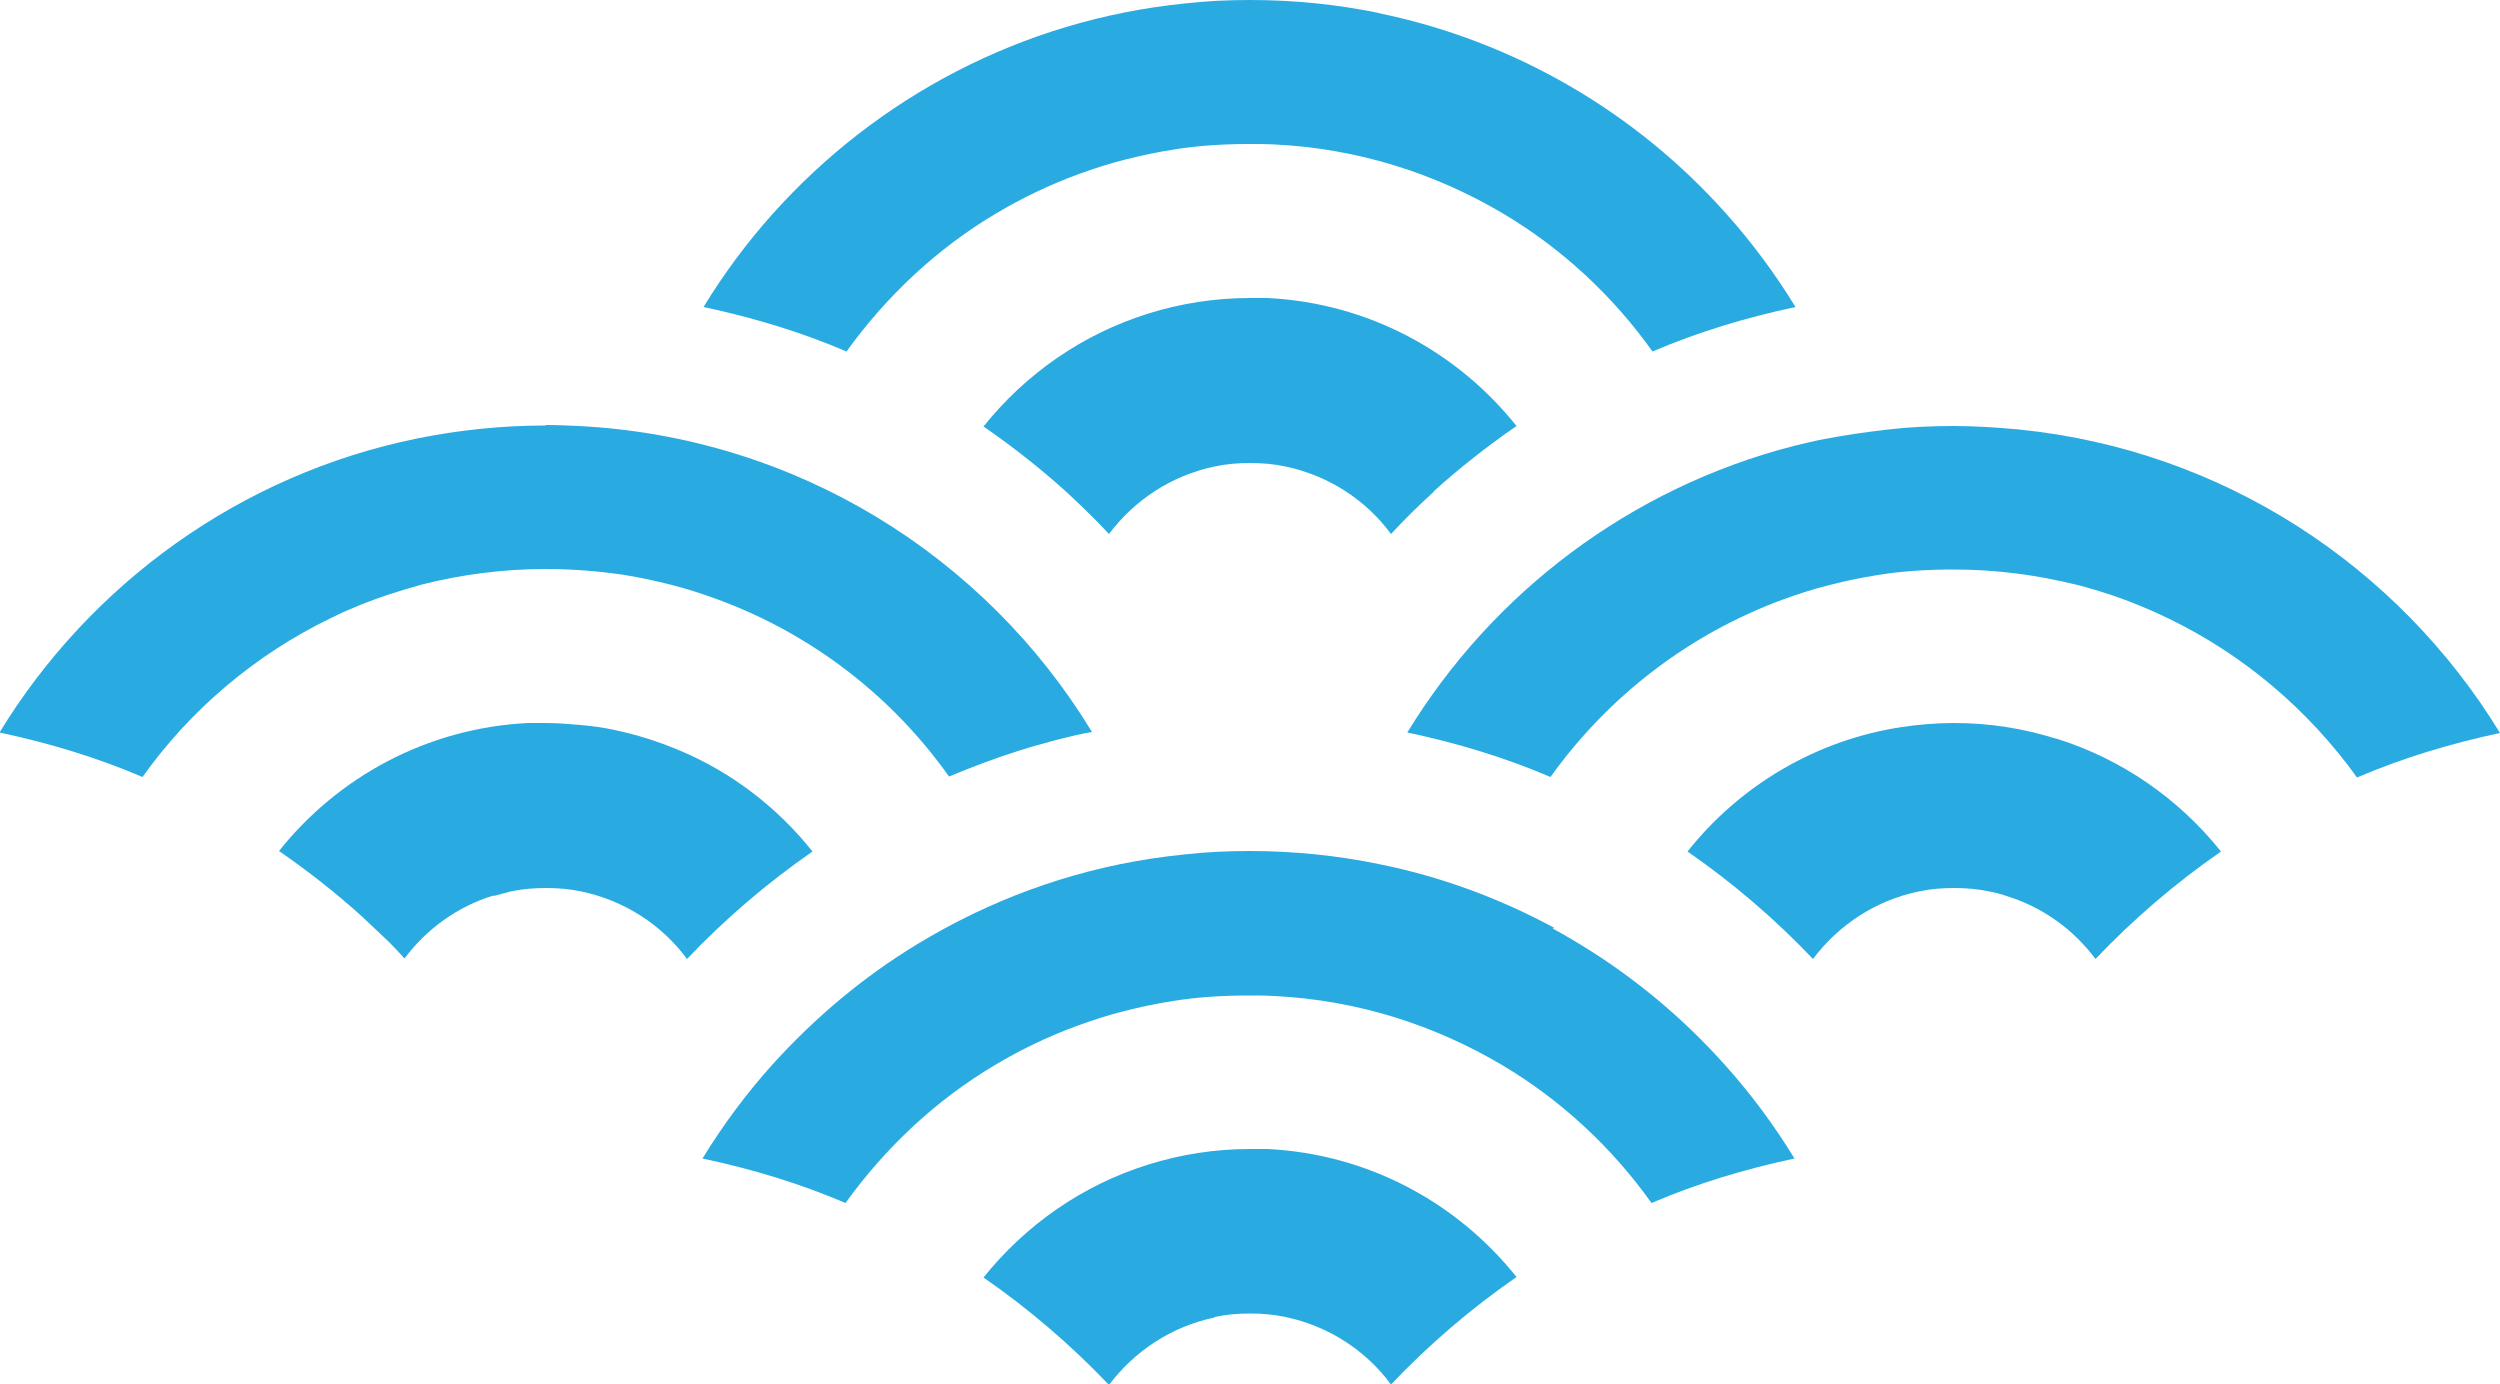<?xml version="1.0" encoding="UTF-8"?><svg id="_レイヤー_2" xmlns="http://www.w3.org/2000/svg" viewBox="0 0 50 27.69"><defs><style>.cls-1{fill:#29abe2;}</style></defs><g id="_レイヤー_2-2"><g><path class="cls-1" d="M41.11,14.77c-.64-.2-1.32-.31-2.03-.31,0,0,0,0,0,0-.35,0-.7,.03-1.04,.08-1.73,.26-3.25,1.18-4.29,2.49,.91,.63,1.75,1.35,2.51,2.15,.51-.68,1.25-1.17,2.11-1.35,.23-.05,.47-.07,.71-.07,0,0,0,0,0,0,.24,0,.48,.02,.71,.07,.11,.02,.23,.05,.34,.09,.72,.22,1.34,.67,1.78,1.26,.76-.8,1.6-1.52,2.51-2.15-.84-1.05-1.98-1.85-3.3-2.26Z"/><path class="cls-1" d="M27.58,.26c-.83-.17-1.69-.26-2.58-.26-.44,0-.88,.02-1.31,.07-3.26,.33-6.16,1.89-8.23,4.2-.52,.58-.98,1.2-1.39,1.87,.99,.21,1.95,.5,2.86,.89,.8-1.11,1.81-2.06,2.99-2.76,.52-.31,1.08-.58,1.66-.79,.3-.11,.61-.21,.93-.29,.32-.08,.64-.15,.97-.2,.49-.08,1-.11,1.51-.11,.17,0,.34,0,.51,.01,1.66,.08,3.21,.58,4.56,1.38,1.18,.7,2.2,1.65,2.99,2.76,.91-.39,1.87-.68,2.86-.89-.41-.67-.87-1.29-1.39-1.87-1.79-2.01-4.22-3.45-6.96-4.01Z"/><path class="cls-1" d="M28.67,9.83c.52-.47,1.08-.91,1.66-1.31-1.18-1.48-2.96-2.46-4.98-2.56-.12,0-.23,0-.35,0-.71,0-1.39,.11-2.03,.31-1.32,.41-2.46,1.21-3.3,2.26,.58,.4,1.14,.84,1.66,1.31,.29,.27,.58,.55,.85,.84,.51-.68,1.25-1.17,2.11-1.35,.23-.05,.47-.07,.71-.07s.48,.02,.71,.07c.86,.18,1.61,.67,2.11,1.35,.27-.29,.55-.57,.85-.84Z"/><path class="cls-1" d="M28.15,14.65c.99,.21,1.95,.5,2.86,.89,1.15-1.61,2.77-2.86,4.65-3.55,.3-.11,.61-.21,.93-.29,.32-.08,.64-.15,.97-.2,.49-.08,1-.11,1.51-.11,0,0,0,0,0,0,.85,0,1.68,.11,2.48,.31,.47,.12,.94,.28,1.38,.47,.15,.06,.29,.13,.44,.2,1.51,.73,2.8,1.83,3.77,3.18,.91-.39,1.87-.68,2.86-.89-2.03-3.33-5.54-5.66-9.62-6.07-.43-.04-.87-.07-1.31-.07,0,0,0,0,0,0-.44,0-.88,.02-1.31,.07s-.85,.11-1.27,.19c-.21,.04-.41,.09-.62,.14-3.26,.84-6.02,2.93-7.73,5.74Z"/><path class="cls-1" d="M10.92,8.51s0,0,0,0c-.88,0-1.74,.09-2.58,.26-3.53,.72-6.53,2.9-8.35,5.88,.99,.21,1.95,.5,2.86,.89,.96-1.35,2.26-2.45,3.77-3.18,.14-.07,.29-.14,.44-.2,.44-.19,.91-.34,1.38-.47,.79-.2,1.62-.31,2.48-.31,0,0,0,0,0,0,.51,0,1.02,.04,1.51,.11,.33,.05,.65,.12,.97,.2,.32,.08,.63,.18,.93,.29,1.89,.69,3.51,1.94,4.65,3.55,.46-.19,.93-.37,1.41-.52,.24-.08,.49-.14,.73-.21,.24-.06,.47-.12,.72-.16-2.13-3.51-5.91-5.9-10.27-6.12-.22-.01-.44-.02-.66-.02Z"/><path class="cls-1" d="M31.09,18.56c-1.09-.59-2.27-1.03-3.52-1.28-.83-.17-1.69-.26-2.58-.26-.44,0-.88,.02-1.31,.07-1.72,.17-3.34,.69-4.79,1.48-.18,.1-.36,.2-.54,.31-1.09,.66-2.06,1.48-2.91,2.42-.52,.58-.98,1.2-1.39,1.87,.99,.21,1.95,.5,2.86,.89,.8-1.11,1.81-2.06,2.99-2.76,.52-.31,1.08-.58,1.66-.79,.3-.11,.61-.21,.93-.29,.32-.08,.64-.15,.97-.2,.49-.08,1-.11,1.51-.11,.17,0,.34,0,.51,.01,1.66,.08,3.21,.58,4.56,1.38,1.18,.7,2.2,1.65,2.99,2.76,.91-.39,1.87-.68,2.86-.89-.41-.67-.87-1.29-1.39-1.87-.84-.94-1.82-1.76-2.91-2.42-.18-.11-.35-.21-.54-.31Z"/><path class="cls-1" d="M24.29,26.34c.23-.05,.47-.07,.71-.07s.48,.02,.71,.07c.86,.18,1.61,.67,2.11,1.35,.76-.8,1.6-1.52,2.51-2.15-1.18-1.48-2.96-2.46-4.98-2.56-.12,0-.23,0-.35,0-.71,0-1.39,.11-2.03,.31-1.32,.41-2.46,1.21-3.3,2.26,.91,.63,1.75,1.35,2.51,2.15,.51-.68,1.25-1.17,2.11-1.35Z"/><path class="cls-1" d="M9.87,17.92c.11-.03,.22-.06,.34-.09,.23-.05,.47-.07,.71-.07,0,0,0,0,0,0,.24,0,.48,.02,.71,.07,.86,.18,1.61,.67,2.11,1.35,.76-.8,1.6-1.52,2.51-2.15-.7-.88-1.62-1.59-2.68-2.03-.41-.17-.84-.31-1.28-.4-.22-.05-.45-.08-.68-.1-.23-.02-.46-.04-.7-.04,0,0,0,0,0,0-.12,0-.23,0-.35,0-2.02,.1-3.8,1.08-4.98,2.56,.58,.4,1.14,.84,1.66,1.31,.18,.17,.36,.34,.54,.51,.11,.11,.21,.22,.31,.33,.44-.59,1.06-1.04,1.78-1.26Z"/></g></g></svg>